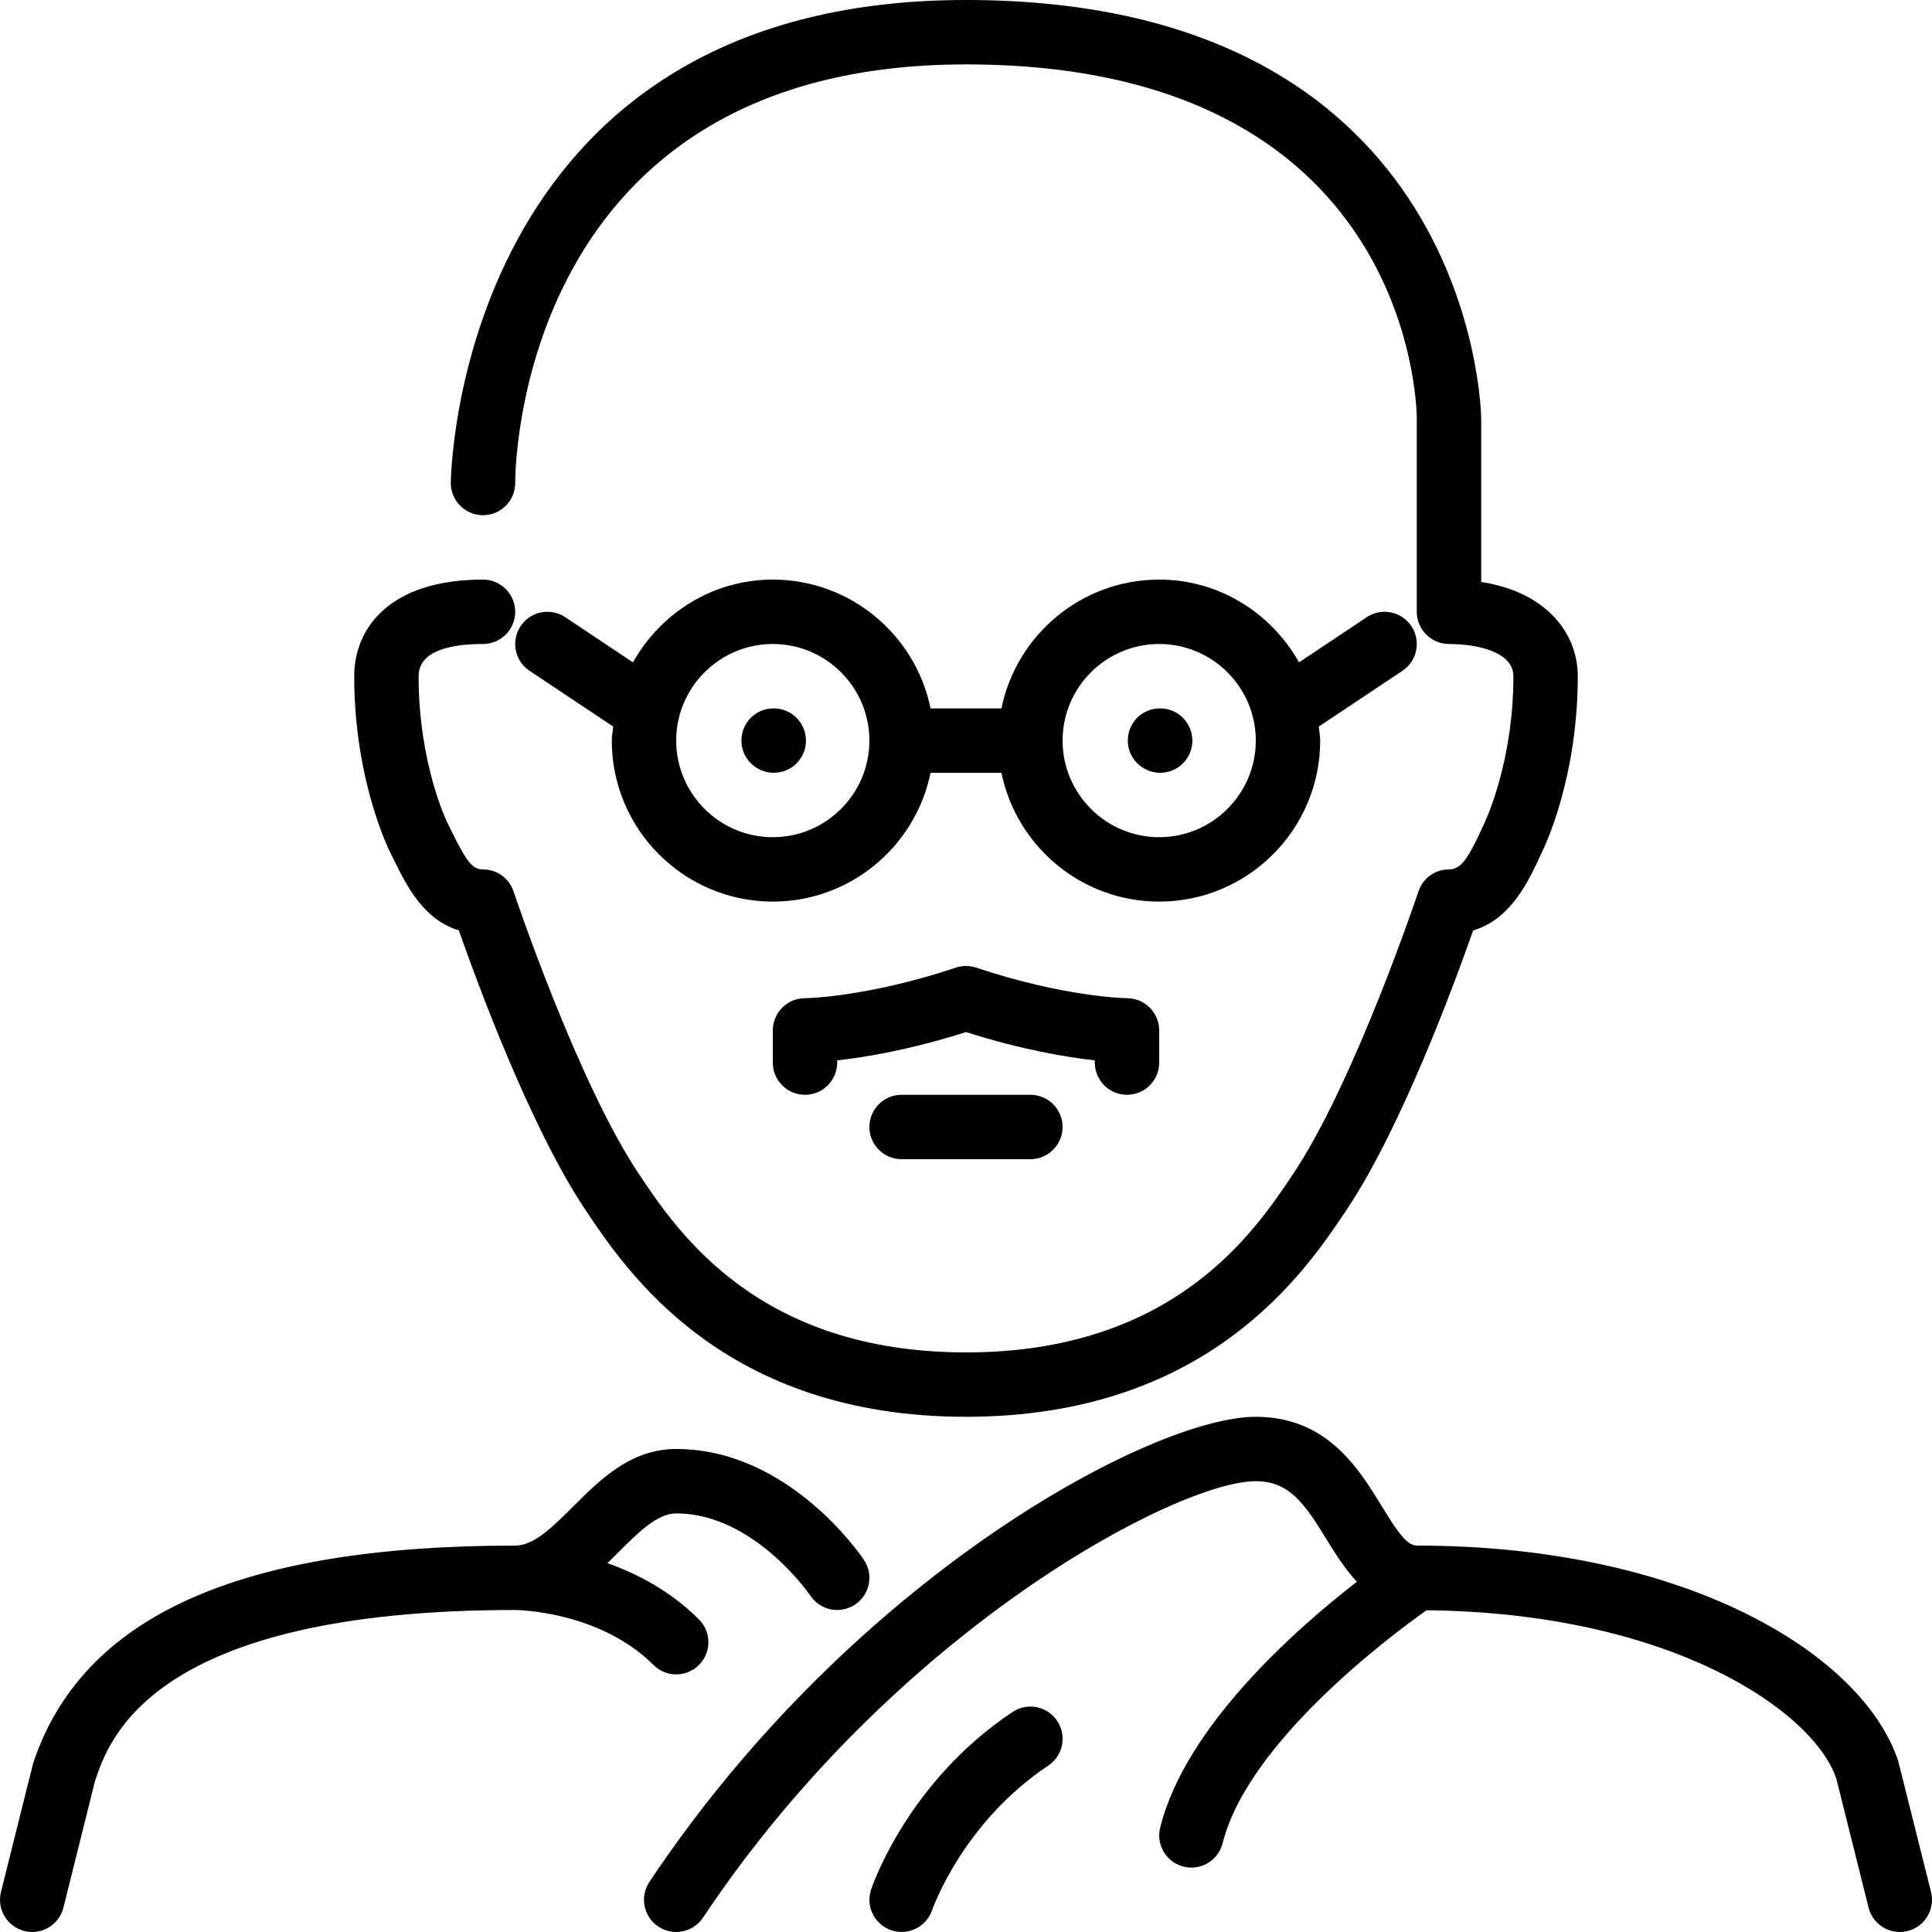 <?xml version="1.0" encoding="iso-8859-1"?>
<!-- Generator: Adobe Illustrator 19.0.0, SVG Export Plug-In . SVG Version: 6.00 Build 0)  -->
<svg version="1.1" id="Layer_1" xmlns="http://www.w3.org/2000/svg" xmlns:xlink="http://www.w3.org/1999/xlink" x="0px" y="0px"
	 viewBox="0 0 512.003 512.003" style="enable-background:new 0 0 512.003 512.003;" xml:space="preserve">
<g>
	<g>
		<g>
			<path d="M307.457,187.733h-0.085c-4.71,0-8.491,3.823-8.491,8.533s3.866,8.533,8.576,8.533c4.719,0,8.533-3.823,8.533-8.533
				S312.176,187.733,307.457,187.733z"/>
			<path d="M205.057,187.733h-0.085c-4.71,0-8.491,3.823-8.491,8.533s3.866,8.533,8.576,8.533c4.719,0,8.533-3.823,8.533-8.533
				S209.776,187.733,205.057,187.733z"/>
			<path d="M104.287,227.678c3.413,6.938,7.876,16.017,17.314,18.884c4.787,13.67,18.91,52.122,33.434,73.907
				c10.974,16.452,36.668,54.997,100.966,54.997s89.993-38.545,100.966-54.997c14.515-21.777,28.629-60.203,33.434-73.89
				c10.103-3.012,14.711-13.056,18.304-20.898c0.375-0.768,9.429-19.183,9.429-46.481c0-11.085-7.996-22.263-25.6-24.977v-43.29
				C392.535,109.824,390.973,0,256.001,0S119.468,126.72,119.468,128c0,4.71,3.823,8.533,8.533,8.533
				c4.71,0,8.533-3.823,8.533-8.533c0-4.531,1.357-110.933,119.467-110.933c117.589,0,119.45,90.061,119.467,93.867v51.2
				c0,4.71,3.823,8.533,8.533,8.533c7.876,0,17.067,2.236,17.067,8.533c0,23.049-7.569,38.724-7.987,39.612
				c-3.985,8.695-5.862,11.588-9.079,11.588c-3.678,0-6.938,2.347-8.098,5.837c-0.162,0.503-16.887,50.398-33.135,74.761
				c-10.257,15.386-31.599,47.403-86.767,47.403c-55.168,0-76.51-32.017-86.767-47.403c-16.23-24.337-32.973-74.257-33.135-74.761
				c-1.161-3.49-4.429-5.837-8.098-5.837c-2.765,0-4.25-1.818-8.397-10.257l-1.033-2.091c-0.085-0.154-7.637-15.539-7.637-38.852
				c0-7.057,9.276-8.533,17.067-8.533c4.71,0,8.533-3.823,8.533-8.533c0-4.71-3.823-8.533-8.533-8.533
				c-25.165,0-34.133,13.227-34.133,25.6c0,27.298,9.054,45.713,9.429,46.481L104.287,227.678z"/>
			<path d="M374.034,165.931c-2.628-3.925-7.919-4.983-11.836-2.364l-17.946,11.964c-7.313-13.013-21.086-21.931-37.052-21.931
				c-20.608,0-37.837,14.686-41.805,34.133h-18.79c-3.968-19.447-21.197-34.133-41.805-34.133c-15.966,0-29.739,8.917-37.052,21.931
				l-17.946-11.964c-3.934-2.62-9.225-1.562-11.836,2.364c-2.611,3.925-1.553,9.225,2.364,11.836l22.178,14.78
				c-0.111,1.246-0.375,2.449-0.375,3.721c0,23.526,19.14,42.667,42.667,42.667c20.608,0,37.837-14.686,41.805-34.133h18.79
				c3.968,19.448,21.197,34.133,41.805,34.133c23.526,0,42.667-19.14,42.667-42.667c0-1.271-0.265-2.475-0.375-3.721l22.178-14.78
				C375.587,175.155,376.646,169.856,374.034,165.931z M204.801,221.867c-14.114,0-25.6-11.486-25.6-25.6s11.486-25.6,25.6-25.6
				s25.6,11.486,25.6,25.6S218.915,221.867,204.801,221.867z M307.201,221.867c-14.114,0-25.6-11.486-25.6-25.6
				s11.486-25.6,25.6-25.6s25.6,11.486,25.6,25.6S321.315,221.867,307.201,221.867z"/>
			<path d="M268.332,453.7c-27.716,18.475-37.103,45.909-37.495,47.07c-1.485,4.463,0.922,9.267,5.376,10.769
				c0.905,0.299,1.818,0.452,2.722,0.452c3.558,0,6.878-2.253,8.09-5.803c0.077-0.23,8.098-23.168,30.78-38.289
				c3.917-2.611,4.975-7.91,2.364-11.836C277.548,452.139,272.249,451.072,268.332,453.7z"/>
			<path d="M511.745,501.393l-8.713-34.756c-9.455-28.348-56.303-57.037-127.565-57.037c-2.697,0-5.299-3.934-9.267-10.411
				c-6.127-10.018-14.524-23.723-33.399-23.723c-27.401,0-106.743,42.334-160.7,123.264c-2.611,3.925-1.553,9.225,2.364,11.836
				c3.925,2.62,9.216,1.553,11.836-2.364c50.876-76.314,125.747-115.669,146.5-115.669c8.866,0,12.937,5.914,18.842,15.565
				c2.253,3.669,4.787,7.697,7.945,11.085c-16.316,12.655-45.431,38.34-52.13,65.143c-1.143,4.574,1.638,9.207,6.204,10.351
				c0.7,0.179,1.391,0.256,2.082,0.256c3.823,0,7.296-2.586,8.269-6.46c6.699-26.795,44.578-55.049,54.042-61.739
				c64.776,0.683,102.588,26.701,108.604,44.672l8.533,34.133c0.973,3.874,4.446,6.46,8.269,6.46c0.691,0,1.382-0.077,2.082-0.256
				C510.107,510.601,512.889,505.967,511.745,501.393z"/>
			<path d="M179.201,443.733c2.185,0,4.369-0.836,6.033-2.5c3.336-3.337,3.336-8.73,0-12.066
				c-7.458-7.467-16.222-12.058-24.252-14.916c0.99-0.964,1.963-1.929,2.918-2.884c5.299-5.299,10.3-10.3,15.3-10.3
				c20.608,0,35.43,21.606,35.567,21.803c2.611,3.917,7.902,4.975,11.836,2.364c3.917-2.611,4.975-7.91,2.364-11.836
				C228.166,412.203,209.025,384,179.201,384c-12.066,0-20.198,8.132-27.366,15.3c-5.299,5.299-10.3,10.3-15.3,10.3
				c-73.045,0-114.773,18.662-127.744,57.66l-8.533,34.133c-1.143,4.574,1.638,9.207,6.204,10.351
				c0.7,0.179,1.391,0.256,2.082,0.256c3.823,0,7.296-2.586,8.269-6.46l8.354-33.51c3.738-11.221,15.121-45.363,111.369-45.363
				c0.222,0,22.229,0.171,36.634,14.566C174.832,442.897,177.017,443.733,179.201,443.733z"/>
			<path d="M298.668,290.133c4.71,0,8.533-3.823,8.533-8.533v-8.533c0-4.693-3.814-8.508-8.516-8.533
				c-0.154,0-16.23-0.179-39.987-8.098c-1.758-0.58-3.635-0.58-5.393,0c-23.757,7.919-39.834,8.098-39.97,8.098
				c-4.71,0-8.533,3.823-8.533,8.533v8.533c0,4.71,3.823,8.533,8.533,8.533c4.71,0,8.533-3.823,8.533-8.533v-0.589
				c7.45-0.828,19.354-2.799,34.133-7.501c14.78,4.702,26.684,6.673,34.133,7.501v0.589
				C290.135,286.31,293.958,290.133,298.668,290.133z"/>
			<path d="M238.935,290.133c-4.71,0-8.533,3.823-8.533,8.533s3.823,8.533,8.533,8.533h34.133c4.71,0,8.533-3.823,8.533-8.533
				s-3.823-8.533-8.533-8.533H238.935z"/>
		</g>
	</g>
</g>
<g>
</g>
<g>
</g>
<g>
</g>
<g>
</g>
<g>
</g>
<g>
</g>
<g>
</g>
<g>
</g>
<g>
</g>
<g>
</g>
<g>
</g>
<g>
</g>
<g>
</g>
<g>
</g>
<g>
</g>
</svg>
